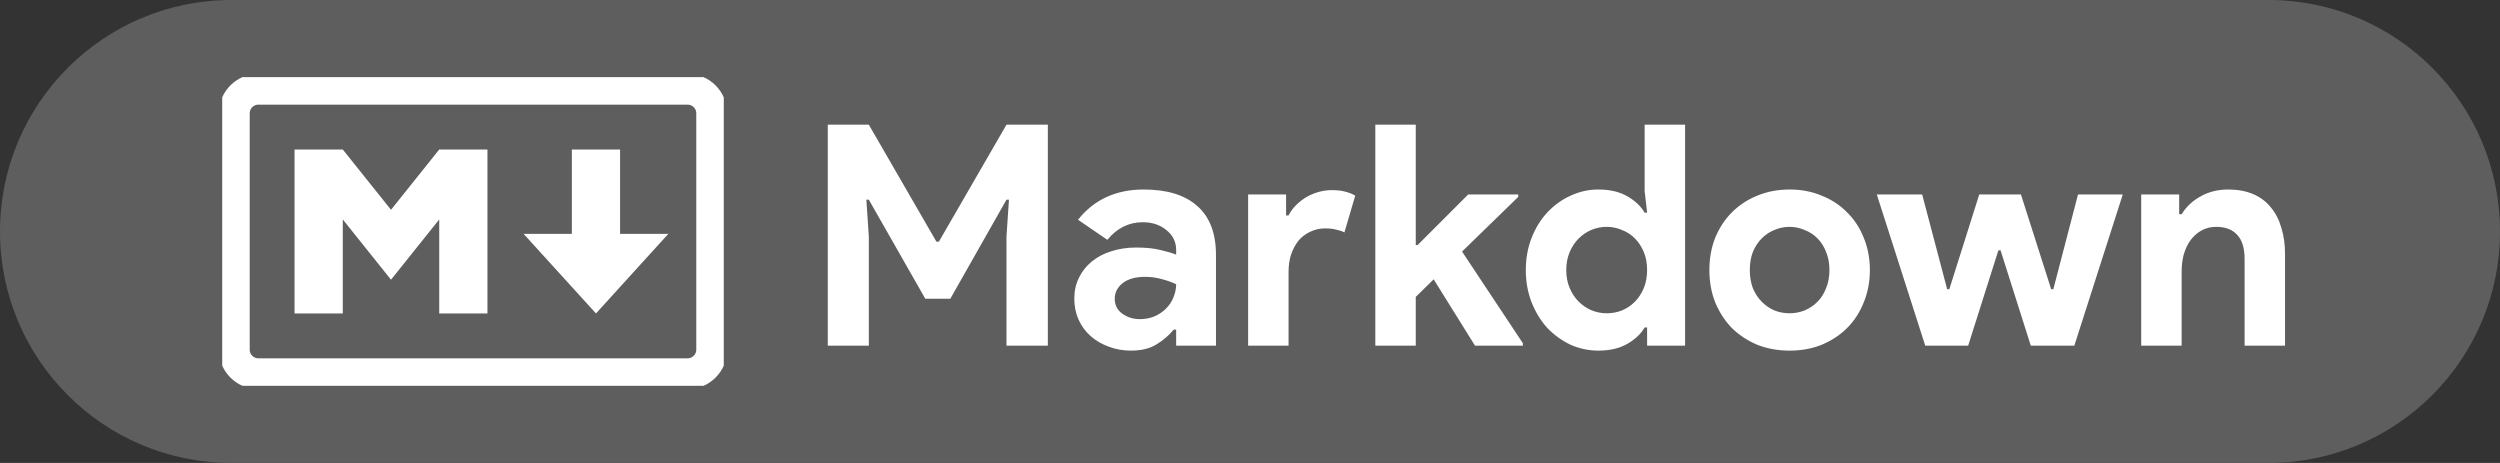 <svg width="162" height="30" viewBox="0 0 162 30" fill="none" xmlns="http://www.w3.org/2000/svg">
<rect x="0" y="0" width="162" height="30" fill="#333333" stroke="none"/>
<path d="M0 15C0 6.716 6.716 0 15 0H147C155.284 0 162 6.716 162 15V15C162 23.284 155.284 30 147 30H15C6.716 30 0 23.284 0 15V15Z" fill="#5F5E5E"/>
<path d="M53.64 8.08H56.3L60.68 15.66H60.84L65.22 8.08H67.9V22.4H65.22V15.34L65.38 12.94H65.22L61.58 19.36H59.96L56.3 12.94H56.14L56.3 15.34V22.4H53.64V8.08ZM76.215 21.36H76.055C75.749 21.733 75.375 22.053 74.935 22.32C74.509 22.587 73.955 22.72 73.275 22.72C72.769 22.72 72.289 22.633 71.835 22.46C71.395 22.3 71.009 22.073 70.675 21.78C70.342 21.487 70.082 21.133 69.895 20.72C69.709 20.307 69.615 19.853 69.615 19.36C69.615 18.853 69.715 18.4 69.915 18C70.115 17.587 70.395 17.233 70.755 16.94C71.115 16.647 71.535 16.427 72.015 16.28C72.509 16.12 73.042 16.04 73.615 16.04C74.255 16.04 74.782 16.093 75.195 16.2C75.609 16.293 75.949 16.393 76.215 16.5V16.2C76.215 15.68 76.009 15.253 75.595 14.92C75.182 14.573 74.669 14.4 74.055 14.4C73.149 14.4 72.382 14.78 71.755 15.54L69.855 14.24C70.895 12.933 72.315 12.28 74.115 12.28C75.635 12.28 76.795 12.64 77.595 13.36C78.395 14.067 78.795 15.12 78.795 16.52V22.4H76.215V21.36ZM76.215 18.42C75.909 18.273 75.589 18.16 75.255 18.08C74.935 17.987 74.582 17.94 74.195 17.94C73.569 17.94 73.082 18.08 72.735 18.36C72.402 18.627 72.235 18.96 72.235 19.36C72.235 19.76 72.395 20.08 72.715 20.32C73.049 20.56 73.429 20.68 73.855 20.68C74.202 20.68 74.522 20.62 74.815 20.5C75.109 20.367 75.355 20.2 75.555 20C75.769 19.787 75.929 19.547 76.035 19.28C76.155 19 76.215 18.713 76.215 18.42ZM80.879 12.6H83.338V13.96H83.499C83.618 13.72 83.778 13.5 83.978 13.3C84.178 13.1 84.398 12.927 84.638 12.78C84.892 12.633 85.159 12.52 85.439 12.44C85.732 12.36 86.019 12.32 86.299 12.32C86.645 12.32 86.939 12.353 87.178 12.42C87.432 12.487 87.645 12.573 87.819 12.68L87.118 15.06C86.959 14.98 86.778 14.92 86.579 14.88C86.392 14.827 86.159 14.8 85.879 14.8C85.519 14.8 85.192 14.873 84.898 15.02C84.605 15.153 84.352 15.347 84.138 15.6C83.939 15.853 83.778 16.153 83.659 16.5C83.552 16.833 83.499 17.2 83.499 17.6V22.4H80.879V12.6ZM89.121 8.08H91.741V15.88H91.861L95.141 12.6H98.381V12.76L94.741 16.3L98.681 22.24V22.4H95.581L92.901 18.1L91.741 19.24V22.4H89.121V8.08ZM106.733 21.22H106.573C106.333 21.633 105.96 21.987 105.453 22.28C104.947 22.573 104.32 22.72 103.573 22.72C102.947 22.72 102.347 22.593 101.773 22.34C101.213 22.073 100.713 21.713 100.273 21.26C99.847 20.793 99.507 20.24 99.253 19.6C99 18.96 98.873 18.26 98.873 17.5C98.873 16.74 99 16.04 99.253 15.4C99.507 14.76 99.847 14.213 100.273 13.76C100.713 13.293 101.213 12.933 101.773 12.68C102.347 12.413 102.947 12.28 103.573 12.28C104.32 12.28 104.947 12.427 105.453 12.72C105.96 13.013 106.333 13.367 106.573 13.78H106.733L106.573 12.38V8.08H109.193V22.4H106.733V21.22ZM104.113 20.3C104.46 20.3 104.787 20.24 105.093 20.12C105.413 19.987 105.693 19.8 105.933 19.56C106.173 19.32 106.367 19.027 106.513 18.68C106.66 18.333 106.733 17.94 106.733 17.5C106.733 17.06 106.66 16.667 106.513 16.32C106.367 15.973 106.173 15.68 105.933 15.44C105.693 15.2 105.413 15.02 105.093 14.9C104.787 14.767 104.46 14.7 104.113 14.7C103.767 14.7 103.433 14.767 103.113 14.9C102.807 15.033 102.533 15.22 102.293 15.46C102.053 15.7 101.86 15.993 101.713 16.34C101.567 16.687 101.493 17.073 101.493 17.5C101.493 17.927 101.567 18.313 101.713 18.66C101.86 19.007 102.053 19.3 102.293 19.54C102.533 19.78 102.807 19.967 103.113 20.1C103.433 20.233 103.767 20.3 104.113 20.3ZM115.968 12.28C116.728 12.28 117.421 12.413 118.048 12.68C118.688 12.933 119.234 13.293 119.688 13.76C120.154 14.213 120.514 14.76 120.768 15.4C121.034 16.04 121.168 16.74 121.168 17.5C121.168 18.26 121.034 18.96 120.768 19.6C120.514 20.24 120.154 20.793 119.688 21.26C119.234 21.713 118.688 22.073 118.048 22.34C117.421 22.593 116.728 22.72 115.968 22.72C115.208 22.72 114.508 22.593 113.868 22.34C113.241 22.073 112.694 21.713 112.228 21.26C111.774 20.793 111.414 20.24 111.148 19.6C110.894 18.96 110.768 18.26 110.768 17.5C110.768 16.74 110.894 16.04 111.148 15.4C111.414 14.76 111.774 14.213 112.228 13.76C112.694 13.293 113.241 12.933 113.868 12.68C114.508 12.413 115.208 12.28 115.968 12.28ZM115.968 20.3C116.301 20.3 116.621 20.24 116.928 20.12C117.248 19.987 117.528 19.8 117.768 19.56C118.008 19.32 118.194 19.027 118.328 18.68C118.474 18.333 118.548 17.94 118.548 17.5C118.548 17.06 118.474 16.667 118.328 16.32C118.194 15.973 118.008 15.68 117.768 15.44C117.528 15.2 117.248 15.02 116.928 14.9C116.621 14.767 116.301 14.7 115.968 14.7C115.621 14.7 115.294 14.767 114.988 14.9C114.681 15.02 114.408 15.2 114.168 15.44C113.928 15.68 113.734 15.973 113.588 16.32C113.454 16.667 113.388 17.06 113.388 17.5C113.388 17.94 113.454 18.333 113.588 18.68C113.734 19.027 113.928 19.32 114.168 19.56C114.408 19.8 114.681 19.987 114.988 20.12C115.294 20.24 115.621 20.3 115.968 20.3ZM121.616 12.6H124.556L126.176 18.74H126.316L128.256 12.6H130.956L132.916 18.74H133.056L134.656 12.6H137.556L134.416 22.4H131.596L129.636 16.22H129.496L127.536 22.4H124.756L121.616 12.6ZM141.21 13.88H141.37C141.676 13.387 142.09 13 142.61 12.72C143.13 12.427 143.723 12.28 144.39 12.28C145.003 12.28 145.543 12.38 146.01 12.58C146.476 12.78 146.856 13.067 147.15 13.44C147.456 13.8 147.683 14.24 147.83 14.76C147.99 15.267 148.07 15.833 148.07 16.46V22.4H145.45V16.78C145.45 16.073 145.29 15.553 144.97 15.22C144.663 14.873 144.21 14.7 143.61 14.7C143.25 14.7 142.93 14.78 142.65 14.94C142.383 15.087 142.15 15.293 141.95 15.56C141.763 15.813 141.616 16.12 141.51 16.48C141.416 16.827 141.37 17.2 141.37 17.6V22.4H138.75V12.6H141.21V13.88Z" fill="white"/>
<g clip-path="url(#clip0_18_535)">
<path d="M44.556 5.781H16.744C15.881 5.781 15.181 6.481 15.181 7.344V22.656C15.181 23.519 15.881 24.219 16.744 24.219H44.556C45.419 24.219 46.119 23.519 46.119 22.656V7.344C46.119 6.481 45.419 5.781 44.556 5.781Z" stroke="white" stroke-width="2"/>
<path d="M19.087 20.312V9.688H22.212L25.337 13.594L28.462 9.688H31.587V20.312H28.462V14.219L25.337 18.125L22.212 14.219V20.312H19.087ZM38.619 20.312L33.931 15.156H37.056V9.688H40.181V15.156H43.306L38.619 20.312Z" fill="white"/>
</g>
<defs>
<clipPath id="clip0_18_535">
<rect width="32.5" height="20" fill="white" transform="translate(14.4 5)"/>
</clipPath>
</defs>
</svg>
